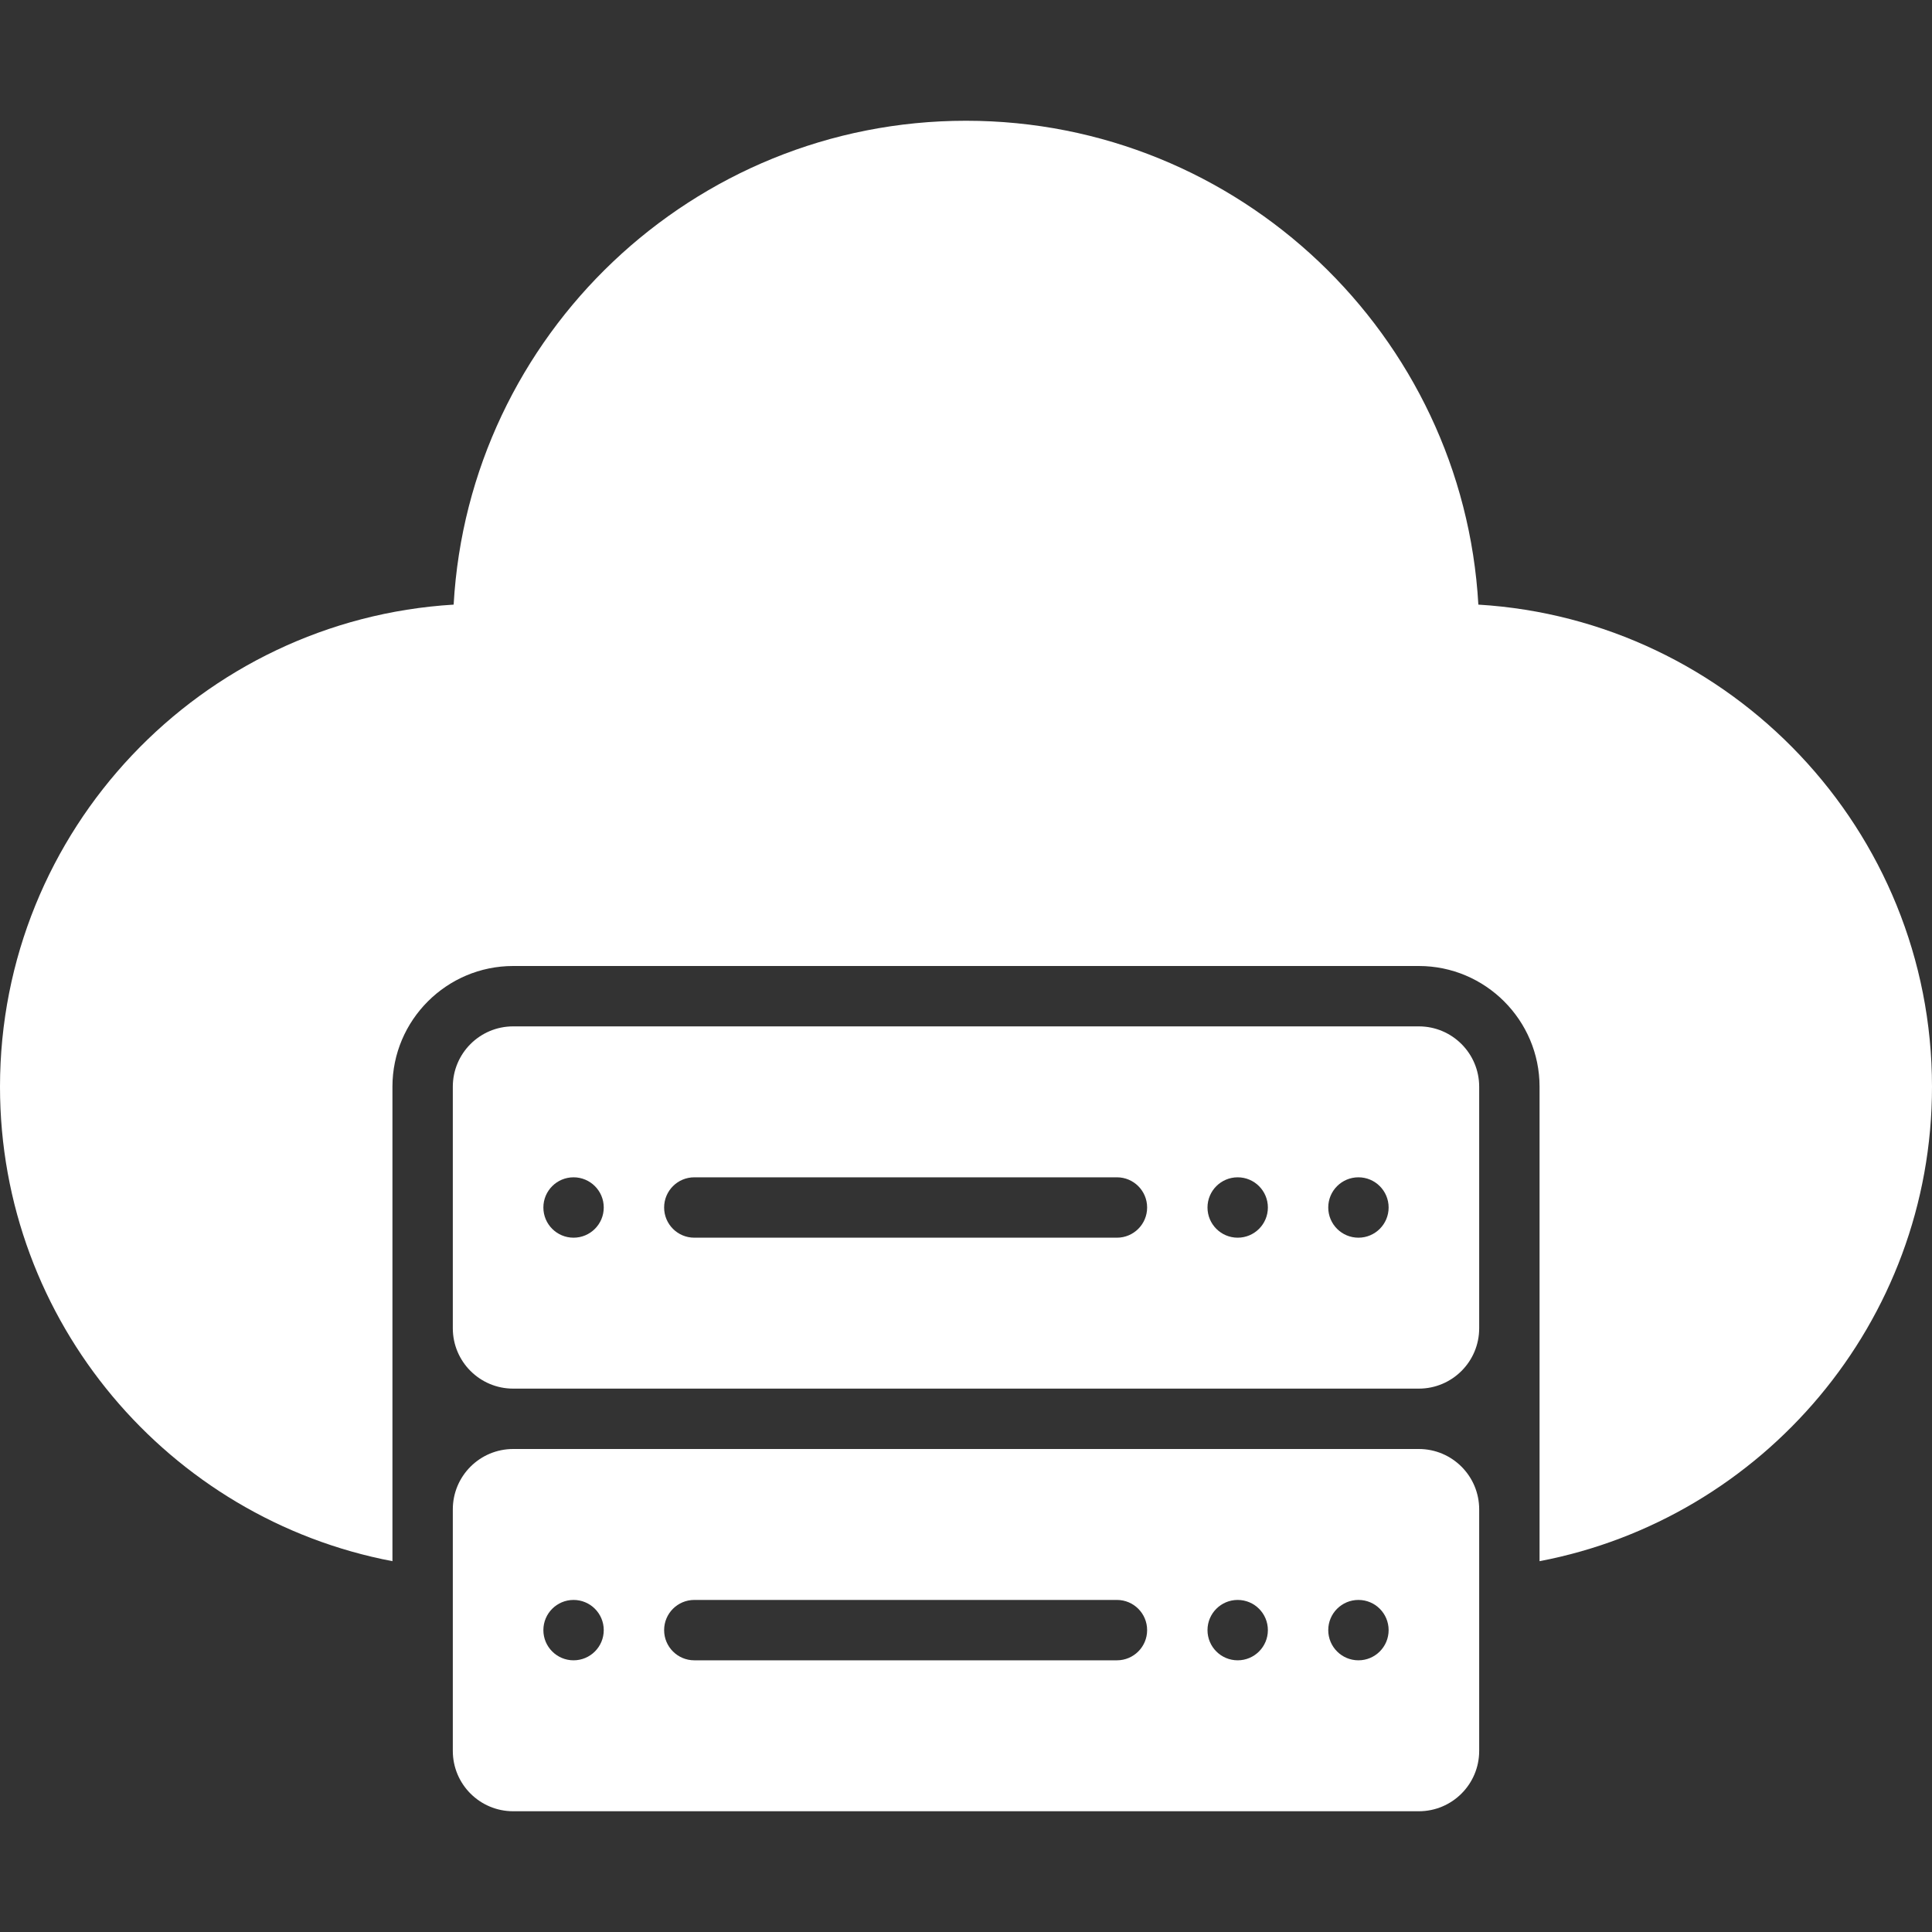 <?xml version="1.0" encoding="UTF-8" standalone="no"?>
<svg
   id="_15_Cloud_storage_"
   data-name="15 Cloud storage "
   viewBox="0 0 512 512"
   version="1.1"
   sodipodi:docname="scalability.svg"
   inkscape:version="1.4.2 (ebf0e940d0, 2025-05-08)"
   xmlns:inkscape="http://www.inkscape.org/namespaces/inkscape"
   xmlns:sodipodi="http://sodipodi.sourceforge.net/DTD/sodipodi-0.dtd"
   xmlns="http://www.w3.org/2000/svg"
   xmlns:svg="http://www.w3.org/2000/svg">
  <rect x="0" y="0" width="512" height="512" fill="#333333" stroke="none"/>
  <sodipodi:namedview
     id="namedview3"
     pagecolor="#505050"
     bordercolor="#eeeeee"
     borderopacity="1"
     inkscape:showpageshadow="0"
     inkscape:pageopacity="0"
     inkscape:pagecheckerboard="0"
     inkscape:deskcolor="#505050"
     inkscape:zoom="1.5898438"
     inkscape:cx="255.6855"
     inkscape:cy="256"
     inkscape:window-width="1920"
     inkscape:window-height="1016"
     inkscape:window-x="0"
     inkscape:window-y="0"
     inkscape:window-maximized="1"
     inkscape:current-layer="_15_Cloud_storage_" />
  <defs
     id="defs1">
    <style
       id="style1">
      .cls-1 {
        fill: #000;
        stroke-width: 0px;
      }
    </style>
  </defs>
  <path
     class="cls-1"
     d="M376,272h-240c-8.84,0-16,7.16-16,16v64c0,8.84,7.16,16,16,16h240c8.84,0,16-7.16,16-16v-64c0-8.84-7.16-16-16-16ZM152,328c-4.42,0-8-3.58-8-8s3.58-8,8-8,8,3.58,8,8-3.58,8-8,8ZM296,328h-112c-4.42,0-8-3.58-8-8s3.58-8,8-8h112c4.42,0,8,3.58,8,8s-3.58,8-8,8ZM328,328c-4.42,0-8-3.58-8-8s3.58-8,8-8,8,3.58,8,8-3.58,8-8,8ZM360,328c-4.42,0-8-3.58-8-8s3.58-8,8-8,8,3.58,8,8-3.58,8-8,8Z"
     id="path1"
     style="fill:#ffffff" />
  <path
     class="cls-1"
     d="M376,384h-240c-8.84,0-16,7.16-16,16v64c0,8.84,7.16,16,16,16h240c8.84,0,16-7.16,16-16v-64c0-8.84-7.16-16-16-16ZM152,440c-4.42,0-8-3.58-8-8s3.58-8,8-8,8,3.58,8,8-3.58,8-8,8ZM296,440h-112c-4.42,0-8-3.58-8-8s3.58-8,8-8h112c4.42,0,8,3.58,8,8s-3.58,8-8,8ZM328,440c-4.42,0-8-3.58-8-8s3.58-8,8-8,8,3.58,8,8-3.58,8-8,8ZM360,440c-4.42,0-8-3.58-8-8s3.58-8,8-8,8,3.58,8,8-3.58,8-8,8Z"
     id="path2"
     style="fill:#ffffff" />
  <path
     class="cls-1"
     d="M391.78,160.23c-4.04-71.39-63.39-128.23-135.78-128.23S124.25,88.84,120.22,160.23C53.25,164.27,0,220.03,0,288c0,62.38,44.85,114.47,104,125.73v-125.73c0-17.64,14.36-32,32-32h240c17.64,0,32,14.36,32,32v125.73c59.15-11.27,104-63.36,104-125.73,0-67.97-53.25-123.73-120.22-127.77Z"
     id="path3"
     style="fill:#ffffff" />
</svg>
